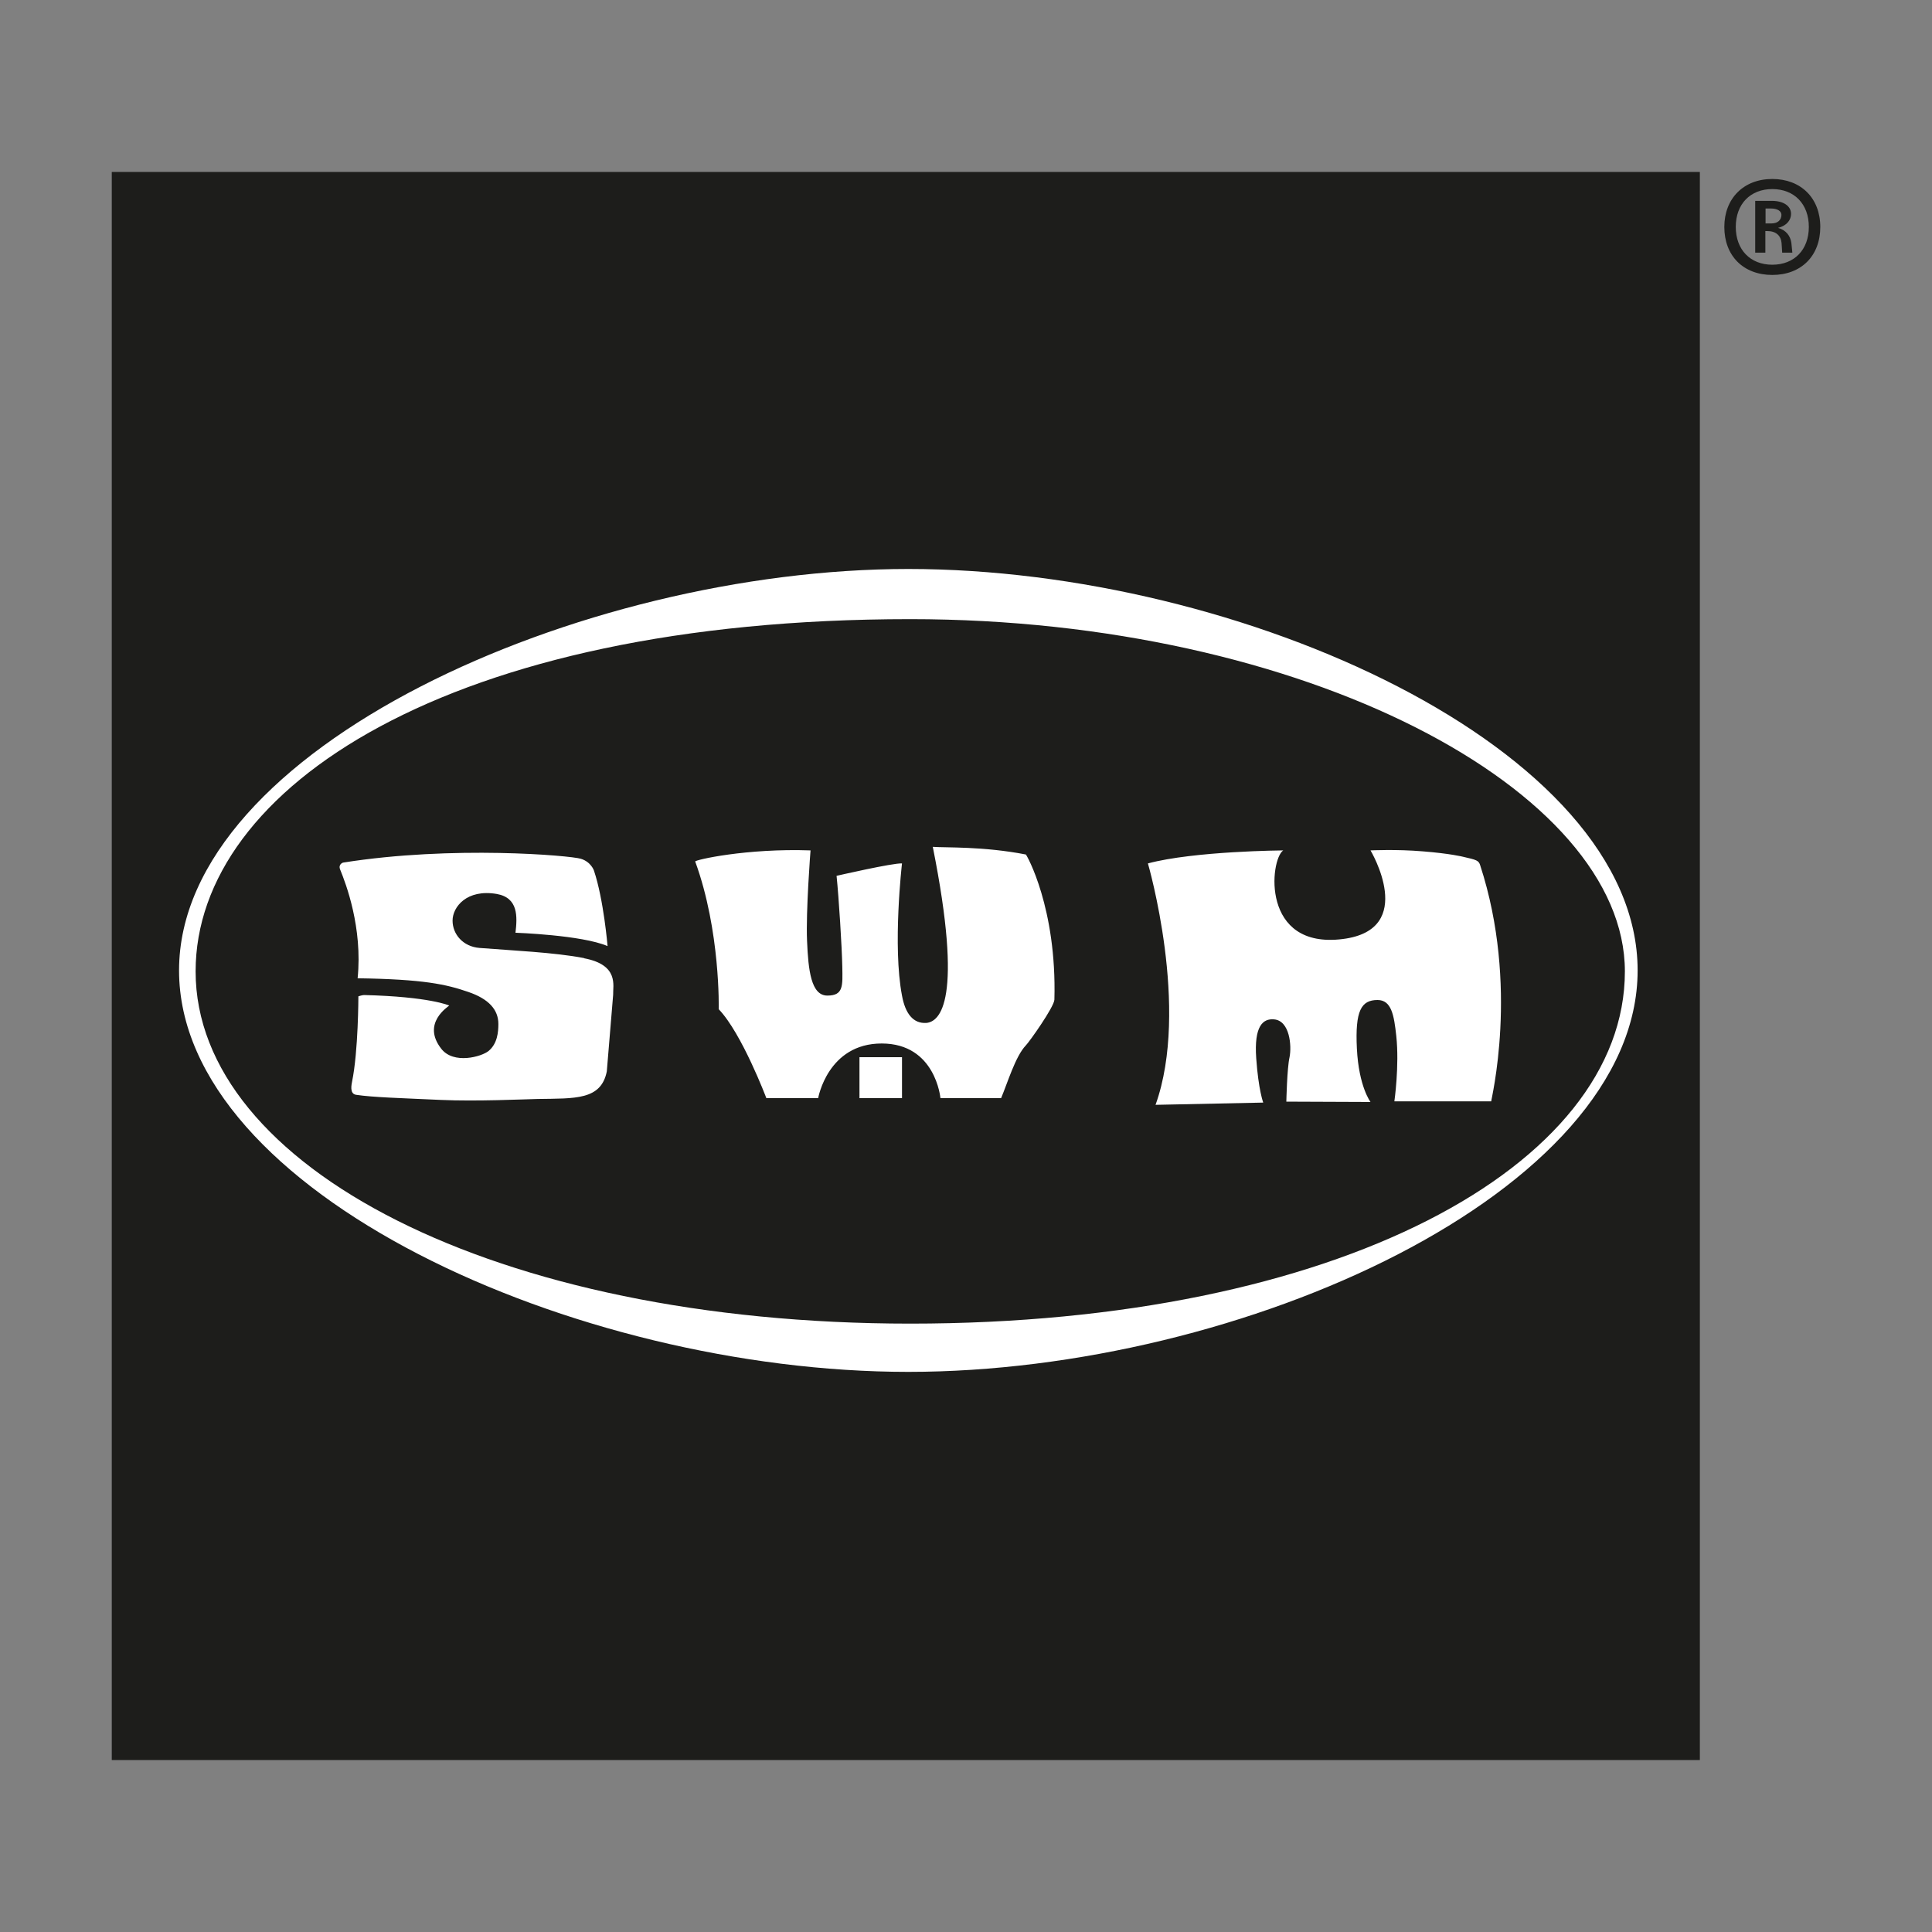 <?xml version="1.0" encoding="UTF-8"?>
<svg id="Ebene_1" data-name="Ebene 1" xmlns="http://www.w3.org/2000/svg" viewBox="0 0 283.46 283.46">
  <rect x="0" y="0" width="283.46" height="283.46" fill="#808080" stroke="none"/>
  <defs>
    <style>
      .cls-1 {
        fill: #1d1d1b;
      }

      .cls-2 {
        fill: #fff;
      }
    </style>
  </defs>
  <g id="SWM">
    <g>
      <rect class="cls-1" x="16.4" y="25.23" width="233" height="233"/>
      <path class="cls-2" d="M133.55,194.2c-60.95,0-104.85-23.11-104.85-51.68,0-26.94,37.28-51.68,104.85-51.68,57.92,0,104.85,25.12,104.85,51.68,0,28.57-42.31,51.68-104.85,51.68M133.27,83.48c-48.19,0-107,26.38-107,58.9s58.06,58.9,107,58.9,107-26.38,107-58.9c0-32.53-58.16-58.9-107-58.9M85.69,140.57c-4.29-.84-10.72-1.12-15.33-1.49-2.42-.19-3.96-2-3.96-4.01s2.1-4.66,6.48-3.91c3.17.56,3.03,3.31,2.75,5.69,0,0,9.74.33,13.51,1.96,0,0-.56-6.8-2-11.09,0,0-.42-1.26-1.91-1.72-1.49-.47-18.78-2-34.9.56,0,0-.75.23-.42,1.03.84,2.05,3.31,8.53,2.56,15.94,9.69.14,13,.89,16.22,2,3.03,1.03,4.43,2.61,4.43,4.71,0,1.17-.14,2.89-1.44,3.96-1.03.84-5.13,2-6.94-.33-2.94-3.77,1.07-6.2,1.17-6.34,0,0-2.84-1.3-12.49-1.54-.28,0-.84.19-.84.19,0,0,0,8.02-.93,12.54-.05.33-.42,1.77.61,1.91,2.47.37,6.34.47,12.44.75,5.17.23,12.02-.09,14.17-.14,5.5-.09,9.32.19,10.16-4.05l.93-11.23c-.05-1.35.89-4.38-4.24-5.36M126.1,161.12h6.24v-6.01h-6.24v6.01ZM136.86,124.26c4.52,22.6,1.03,25.63-.93,25.82-1.96.14-3.12-1.4-3.59-4.01-1.4-7.27,0-19.39,0-19.39-1.3-.09-9.6,1.82-9.6,1.82.33,3.17.79,10.53.84,13.33.05,2.8.19,4.24-2.19,4.24s-2.8-3.68-2.98-8.02c-.19-4.33.51-13.28.51-13.28-9.41-.33-17.01,1.4-16.92,1.63,3.73,10.21,3.45,21.67,3.45,21.67,3.4,3.54,6.99,13.05,6.99,13.05h7.6s1.4-8.02,9.32-8.02,8.62,8.02,8.62,8.02h8.9c.93-2.19,2.1-6.15,3.63-7.74.51-.51,4.15-5.64,4.19-6.71.37-13.47-4.1-21.3-4.19-21.3-6.24-1.21-11.7-.98-13.65-1.12M217.16,126.91c-.23-.65-.47-.75-2.52-1.21,0,0-1.86-.47-5.87-.79-3.91-.33-7.69-.14-7.69-.14,0,0,6.94,11.6-4.05,13-12.07,1.54-10.72-11.65-8.76-13,0,0-13.05.09-19.85,1.91,0,0,6.2,21.25,1.12,35.42l15.8-.33s-.7-1.82-1.03-6.52c-.33-4.71.98-5.83,2.61-5.69,2.33.19,2.61,3.91,2.28,5.55-.37,1.63-.47,6.52-.47,6.52l12.35.05s-1.72-2.24-2-7.83c-.28-5.59.65-7.13,3.03-7.13,2.05,0,2.42,2.24,2.75,5.27.47,4.38-.28,9.6-.28,9.6h14.21c-.09,0,4.19-16.87-1.63-34.67"/>
      <path class="cls-1" d="M260.03,26.26c4.19,0,7.04,2.8,7.04,7.04s-2.8,7.04-7.04,7.04-7.04-2.8-7.04-7.04c0-4.19,2.84-7.04,7.04-7.04M260.03,38.84c3.22,0,5.36-2.19,5.36-5.55s-2.14-5.55-5.36-5.55-5.36,2.19-5.36,5.55,2.14,5.55,5.36,5.55M257.56,29.47h2.42c1.68,0,2.8.75,2.8,1.91,0,.84-.56,1.72-1.91,2.05,1.17.33,1.82,1.17,1.96,2.24l.14,1.4h-1.49l-.09-1.4c-.09-1.07-.79-1.77-2.1-1.77h-.28v3.17h-1.49v-7.6h.05ZM259.93,32.78c.89,0,1.44-.51,1.44-1.26,0-.56-.61-.93-1.54-.93h-.79v2.19h.89Z"/>
    </g>
  </g>
</svg>